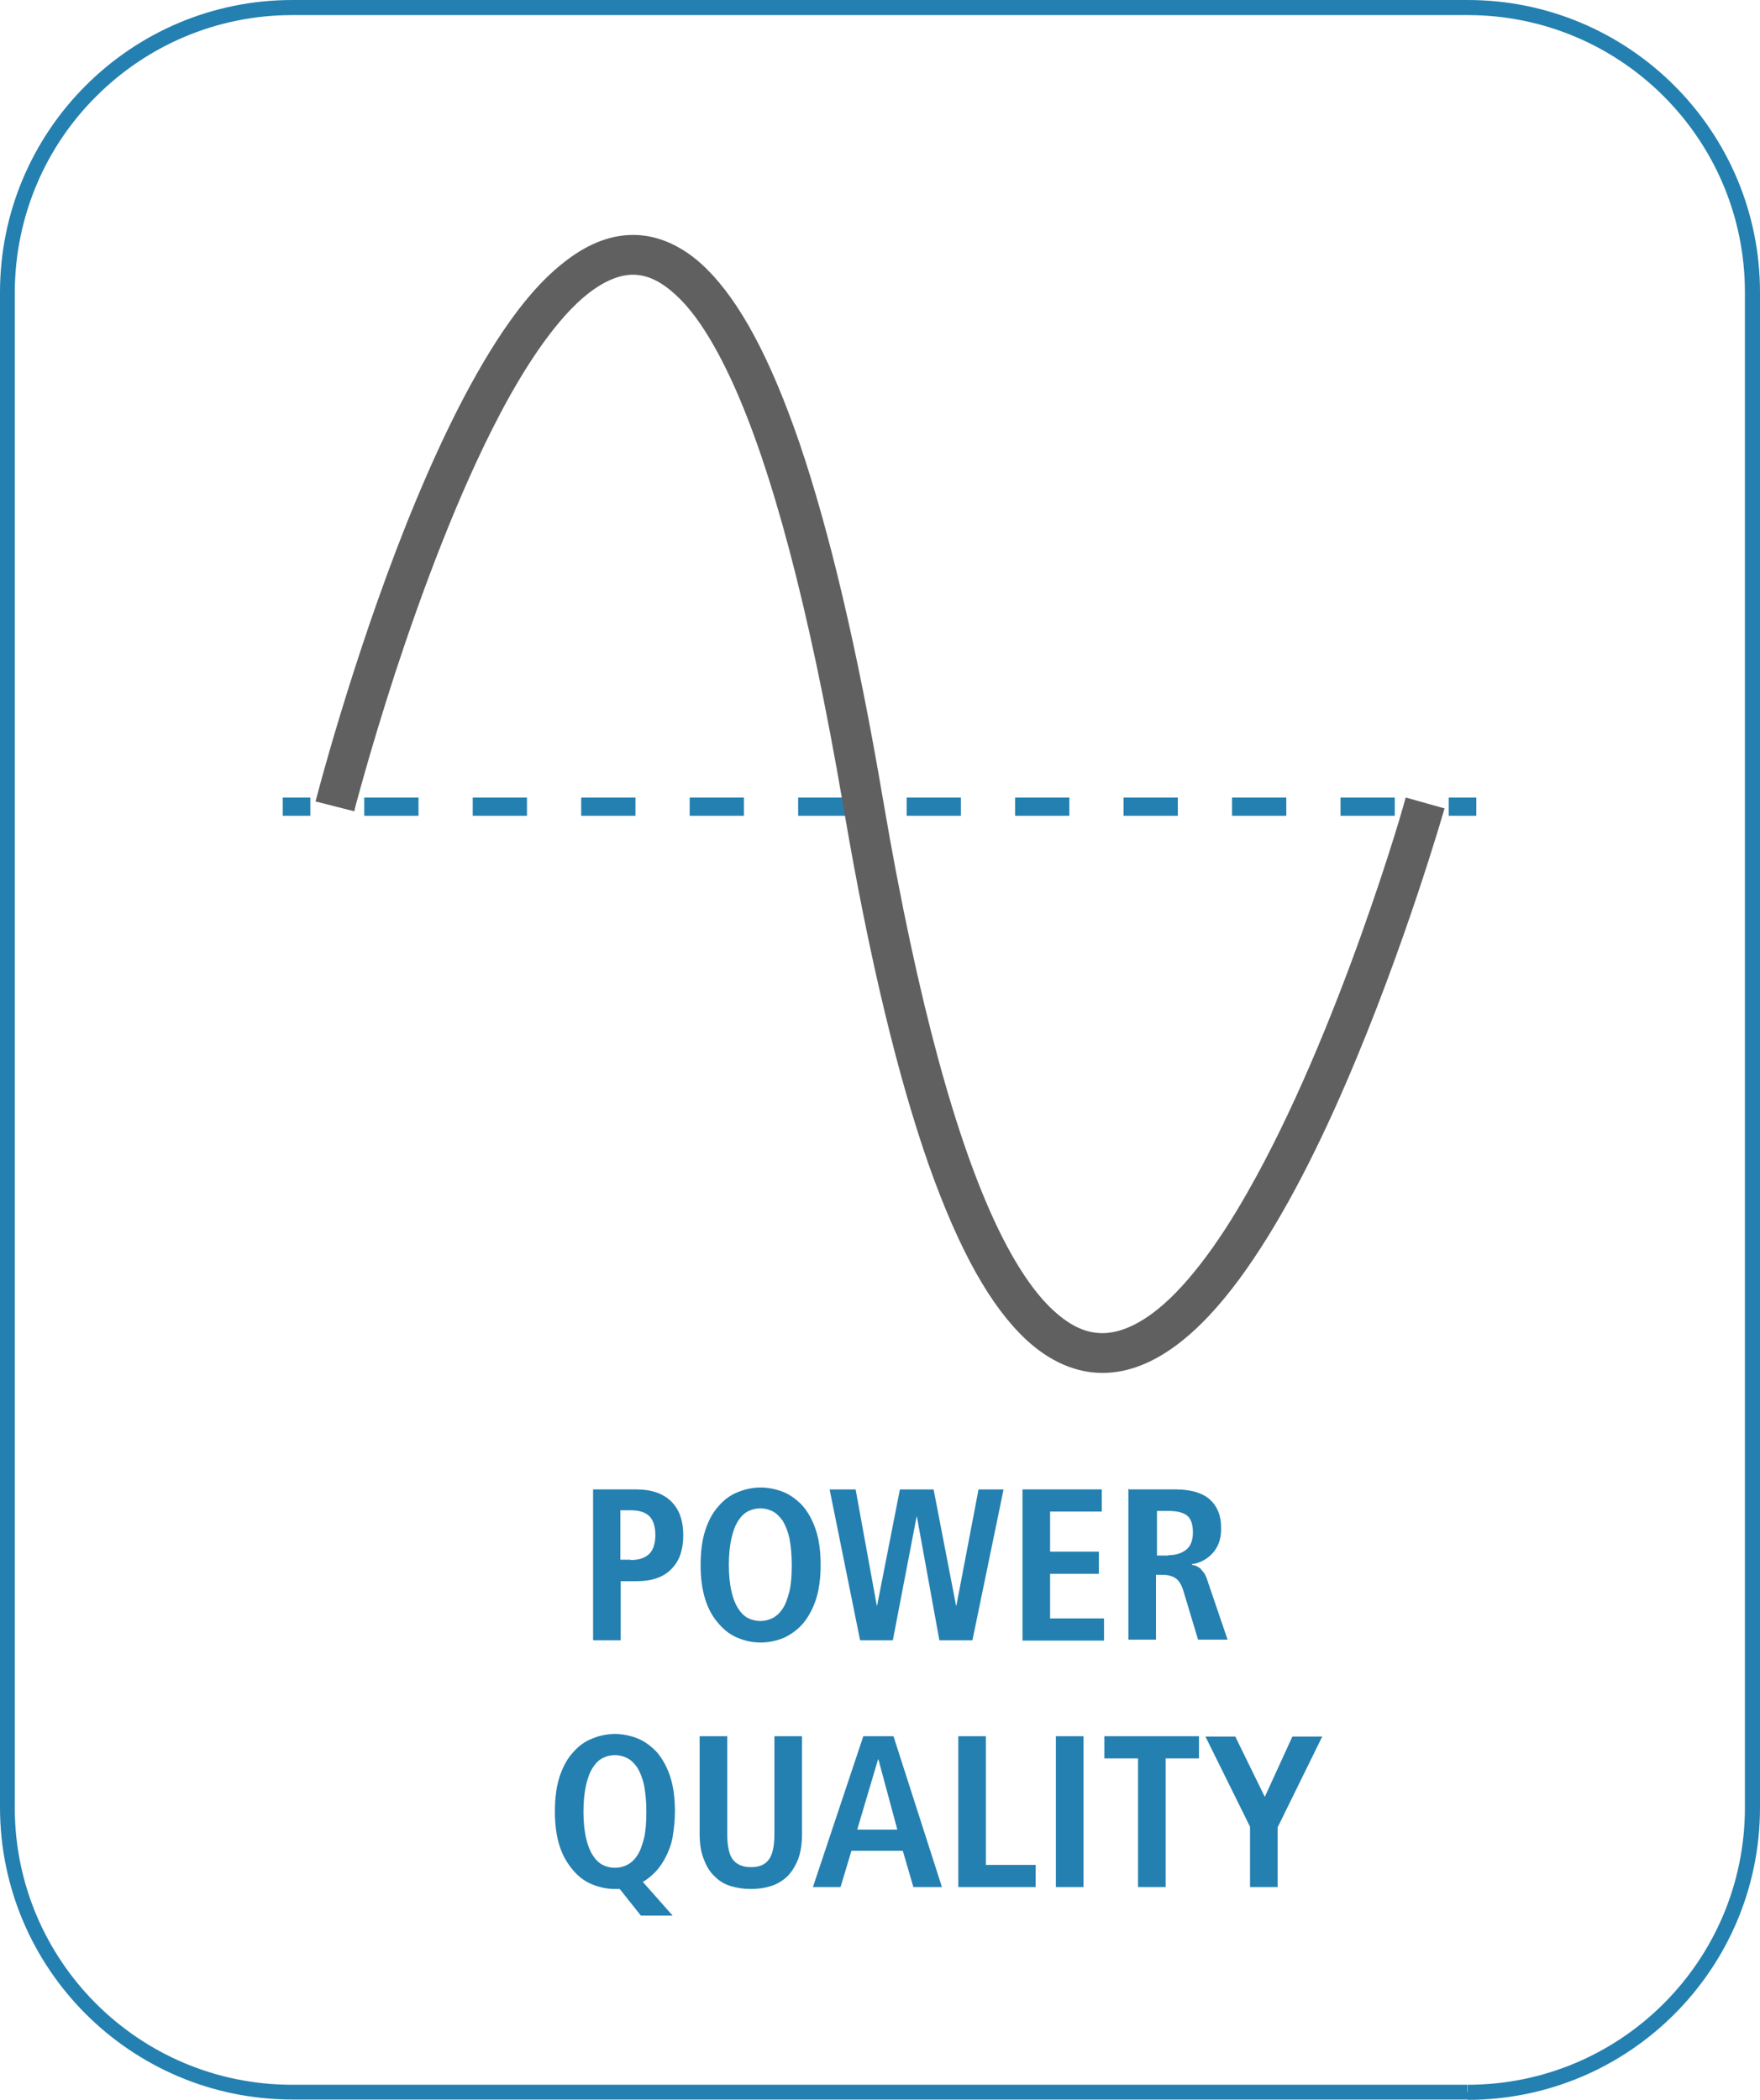 <?xml version="1.0" encoding="UTF-8"?><svg id="Layer_1" xmlns="http://www.w3.org/2000/svg" viewBox="0 0 54.84 65.43"><path d="m45.73,65.19v.23H9.11c-5.03,0-9.11-4.08-9.11-9.11V9.11C0,4.08,4.08,0,9.11,0h36.62c5.03,0,9.11,4.08,9.11,9.11v47.21c0,5.03-4.08,9.11-9.11,9.11v-.47c2.39,0,4.55-.97,6.11-2.53,1.56-1.56,2.53-3.72,2.53-6.11V9.11c0-2.39-.97-4.55-2.53-6.11-1.56-1.56-3.72-2.53-6.11-2.53H9.11c-2.39,0-4.55.97-6.11,2.53C1.43,4.56.47,6.72.46,9.11v47.21c0,2.39.97,4.55,2.53,6.11,1.56,1.56,3.72,2.53,6.11,2.53h36.62v.23h0Z" fill="#2480b0"/><path d="m45.14,24.85h.86v.57h-.86v-.57Zm-3.37,0h1.69v.57h-1.69v-.57Zm-3.38,0h1.69v.57h-1.69v-.57Zm-3.38,0h1.69v.57h-1.69v-.57Zm-3.38,0h1.69v.57h-1.69s0-.57,0-.57Zm-3.38,0h1.69v.57h-1.69v-.57Zm-3.38,0h1.69v.57h-1.69v-.57Zm-3.38,0h1.69v.57h-1.69v-.57Zm-3.38,0h1.69v.57h-1.69v-.57Zm-3.38,0h1.69v.57h-1.69s0-.57,0-.57Zm-3.38,0h1.69v.57h-1.69v-.57Zm-2.54,0h.86v.57h-.86v-.57Z" fill="#2480b0"/><path d="m9.83,24.98s1.11-4.33,2.84-8.67c.87-2.17,1.89-4.35,3.03-6.03.57-.84,1.18-1.56,1.84-2.08.66-.53,1.39-.88,2.19-.88s1.59.37,2.28,1.05c1.04,1.03,1.98,2.76,2.9,5.43.91,2.68,1.79,6.31,2.61,11.15,1.09,6.39,2.3,10.63,3.52,13.21.61,1.29,1.22,2.16,1.79,2.68s1.05.7,1.52.7.99-.2,1.55-.61c.98-.72,2.02-2.1,2.96-3.76,1.42-2.48,2.67-5.57,3.55-8.03.44-1.23.79-2.3,1.03-3.07.12-.38.21-.69.27-.9s.09-.32.09-.32l1.21.34s-1.23,4.32-3.11,8.65c-.94,2.17-2.05,4.34-3.28,6.01-.62.84-1.27,1.55-1.97,2.07s-1.47.86-2.3.86-1.65-.36-2.38-1.04c-1.1-1.03-2.08-2.76-3.03-5.44-.94-2.68-1.84-6.33-2.66-11.16-1.09-6.38-2.27-10.62-3.45-13.21-.59-1.29-1.17-2.17-1.71-2.68-.54-.52-.99-.69-1.4-.69s-.89.19-1.41.6c-.91.72-1.87,2.1-2.74,3.76-1.31,2.49-2.45,5.59-3.26,8.06-.4,1.23-.72,2.31-.94,3.08-.11.38-.19.69-.25.9s-.08.32-.08.32l-1.22-.31h.01Z" fill="#606060"/><path d="m36.4,48.46c.23,0,.42-.06.56-.17s.21-.3.21-.54c0-.27-.07-.45-.2-.54s-.32-.13-.57-.13h-.35v1.39h.35Zm-1.21-2.05h1.47c.21,0,.4.03.57.07.17.05.32.12.44.22.12.1.22.23.28.38.07.15.1.34.1.56,0,.31-.09.56-.26.75s-.39.31-.65.35v.02l.13.03.13.08.13.16c.04.07.08.16.11.27l.61,1.79h-.92l-.46-1.53c-.06-.19-.14-.32-.25-.39s-.25-.1-.4-.1h-.2v2.02h-.86v-4.7l.03.02Zm-3.33,0h2.47v.69h-1.61v1.25h1.52v.69h-1.52v1.39h1.68v.69h-2.54v-4.7h0Zm-3.29.85h-.01l-.74,3.85h-1.02l-.95-4.7h.81l.66,3.62h.01l.71-3.62h1.05l.7,3.62h.01l.69-3.62h.78l-.97,4.7h-1.03s-.7-3.85-.7-3.85Zm-6.59.41c.1-.3.24-.56.42-.75.17-.2.37-.34.6-.43.22-.09.46-.14.7-.14s.48.05.71.14c.22.09.42.24.6.43.17.2.31.45.41.75s.15.67.15,1.09-.05.79-.15,1.09-.24.55-.41.75c-.18.2-.38.34-.6.44-.23.09-.46.14-.71.14s-.48-.05-.7-.14c-.23-.09-.43-.24-.6-.44-.18-.2-.32-.44-.42-.75s-.15-.67-.15-1.09.05-.79.15-1.09Zm.81,1.91c.05.22.12.4.21.54.09.14.19.24.31.3s.25.09.38.09.26-.03.38-.09c.12-.06.23-.16.32-.3.09-.13.15-.32.21-.54.05-.22.07-.5.07-.82s-.03-.6-.07-.82c-.05-.22-.12-.4-.21-.55-.09-.13-.2-.24-.32-.3-.12-.06-.25-.09-.38-.09s-.26.03-.38.09-.22.16-.31.3-.16.32-.21.55c-.05.22-.08.5-.08.82s.03.6.08.82Zm-4.32-3.17h1.35c.49,0,.85.13,1.1.38s.37.6.37,1.05-.12.8-.37,1.05c-.25.26-.61.38-1.1.38h-.48v1.84h-.86v-4.7h-.01Zm1.18,2.2c.27,0,.46-.07.59-.2.12-.13.18-.32.18-.58s-.06-.45-.18-.58c-.13-.13-.32-.19-.59-.19h-.32v1.54h.32Z" fill="#2480b0"/><path d="m38.95,56.92l-1.39-2.81h.93l.92,1.88.86-1.88h.93l-1.39,2.83v1.86h-.86s0-1.88,0-1.88Zm-3.49-2.13h-1.05v-.69h2.95v.69h-1.04v4.01h-.86s0-4.01,0-4.01Zm-2.56-.69h.86v4.7h-.86v-4.7Zm-3.04,0h.86v4.01h1.55v.69h-2.41v-4.7Zm-1.72,3.57h-1.61l-.34,1.13h-.86l1.57-4.7h.94l1.51,4.7h-.89l-.33-1.13h.01Zm-.18-.66l-.59-2.19h-.01l-.65,2.19h1.25Zm-5.3-2.91v3.04c0,.39.06.66.18.81s.31.23.56.23.43-.07.55-.23c.12-.15.18-.42.18-.81v-3.04h.86v3.04c0,.31-.04.57-.12.79-.09.22-.2.4-.34.54-.15.14-.32.24-.51.3s-.4.09-.62.09-.43-.03-.63-.09-.36-.16-.5-.3c-.15-.14-.26-.32-.34-.54-.09-.22-.13-.48-.13-.79v-3.04h.86Zm-3.35,4.76h-.15c-.24,0-.48-.05-.7-.14-.23-.09-.43-.24-.6-.44-.17-.2-.32-.44-.42-.75-.1-.3-.15-.67-.15-1.09s.05-.79.15-1.09.24-.56.42-.75c.17-.2.37-.34.6-.43.22-.09.46-.14.7-.14s.48.05.71.14c.22.09.42.24.6.43.17.2.31.45.41.75s.15.67.15,1.09c0,.29-.03.55-.07.79s-.12.44-.21.62c-.09.18-.2.34-.32.47-.13.13-.26.24-.4.32l.93,1.05h-.99s-.66-.83-.66-.83Zm-1.05-1.59c.05.22.12.4.21.54.09.14.19.24.31.3s.25.09.38.09.26-.03.38-.09.23-.16.32-.3c.09-.13.15-.32.21-.54.05-.22.07-.5.07-.82s-.03-.6-.07-.82c-.05-.22-.12-.4-.21-.55-.09-.13-.2-.24-.32-.3s-.25-.09-.38-.09-.26.03-.38.09-.22.16-.31.3-.16.32-.21.55c-.05.22-.08.5-.08.82s.03.6.08.82Z" fill="#2480b0"/></svg>